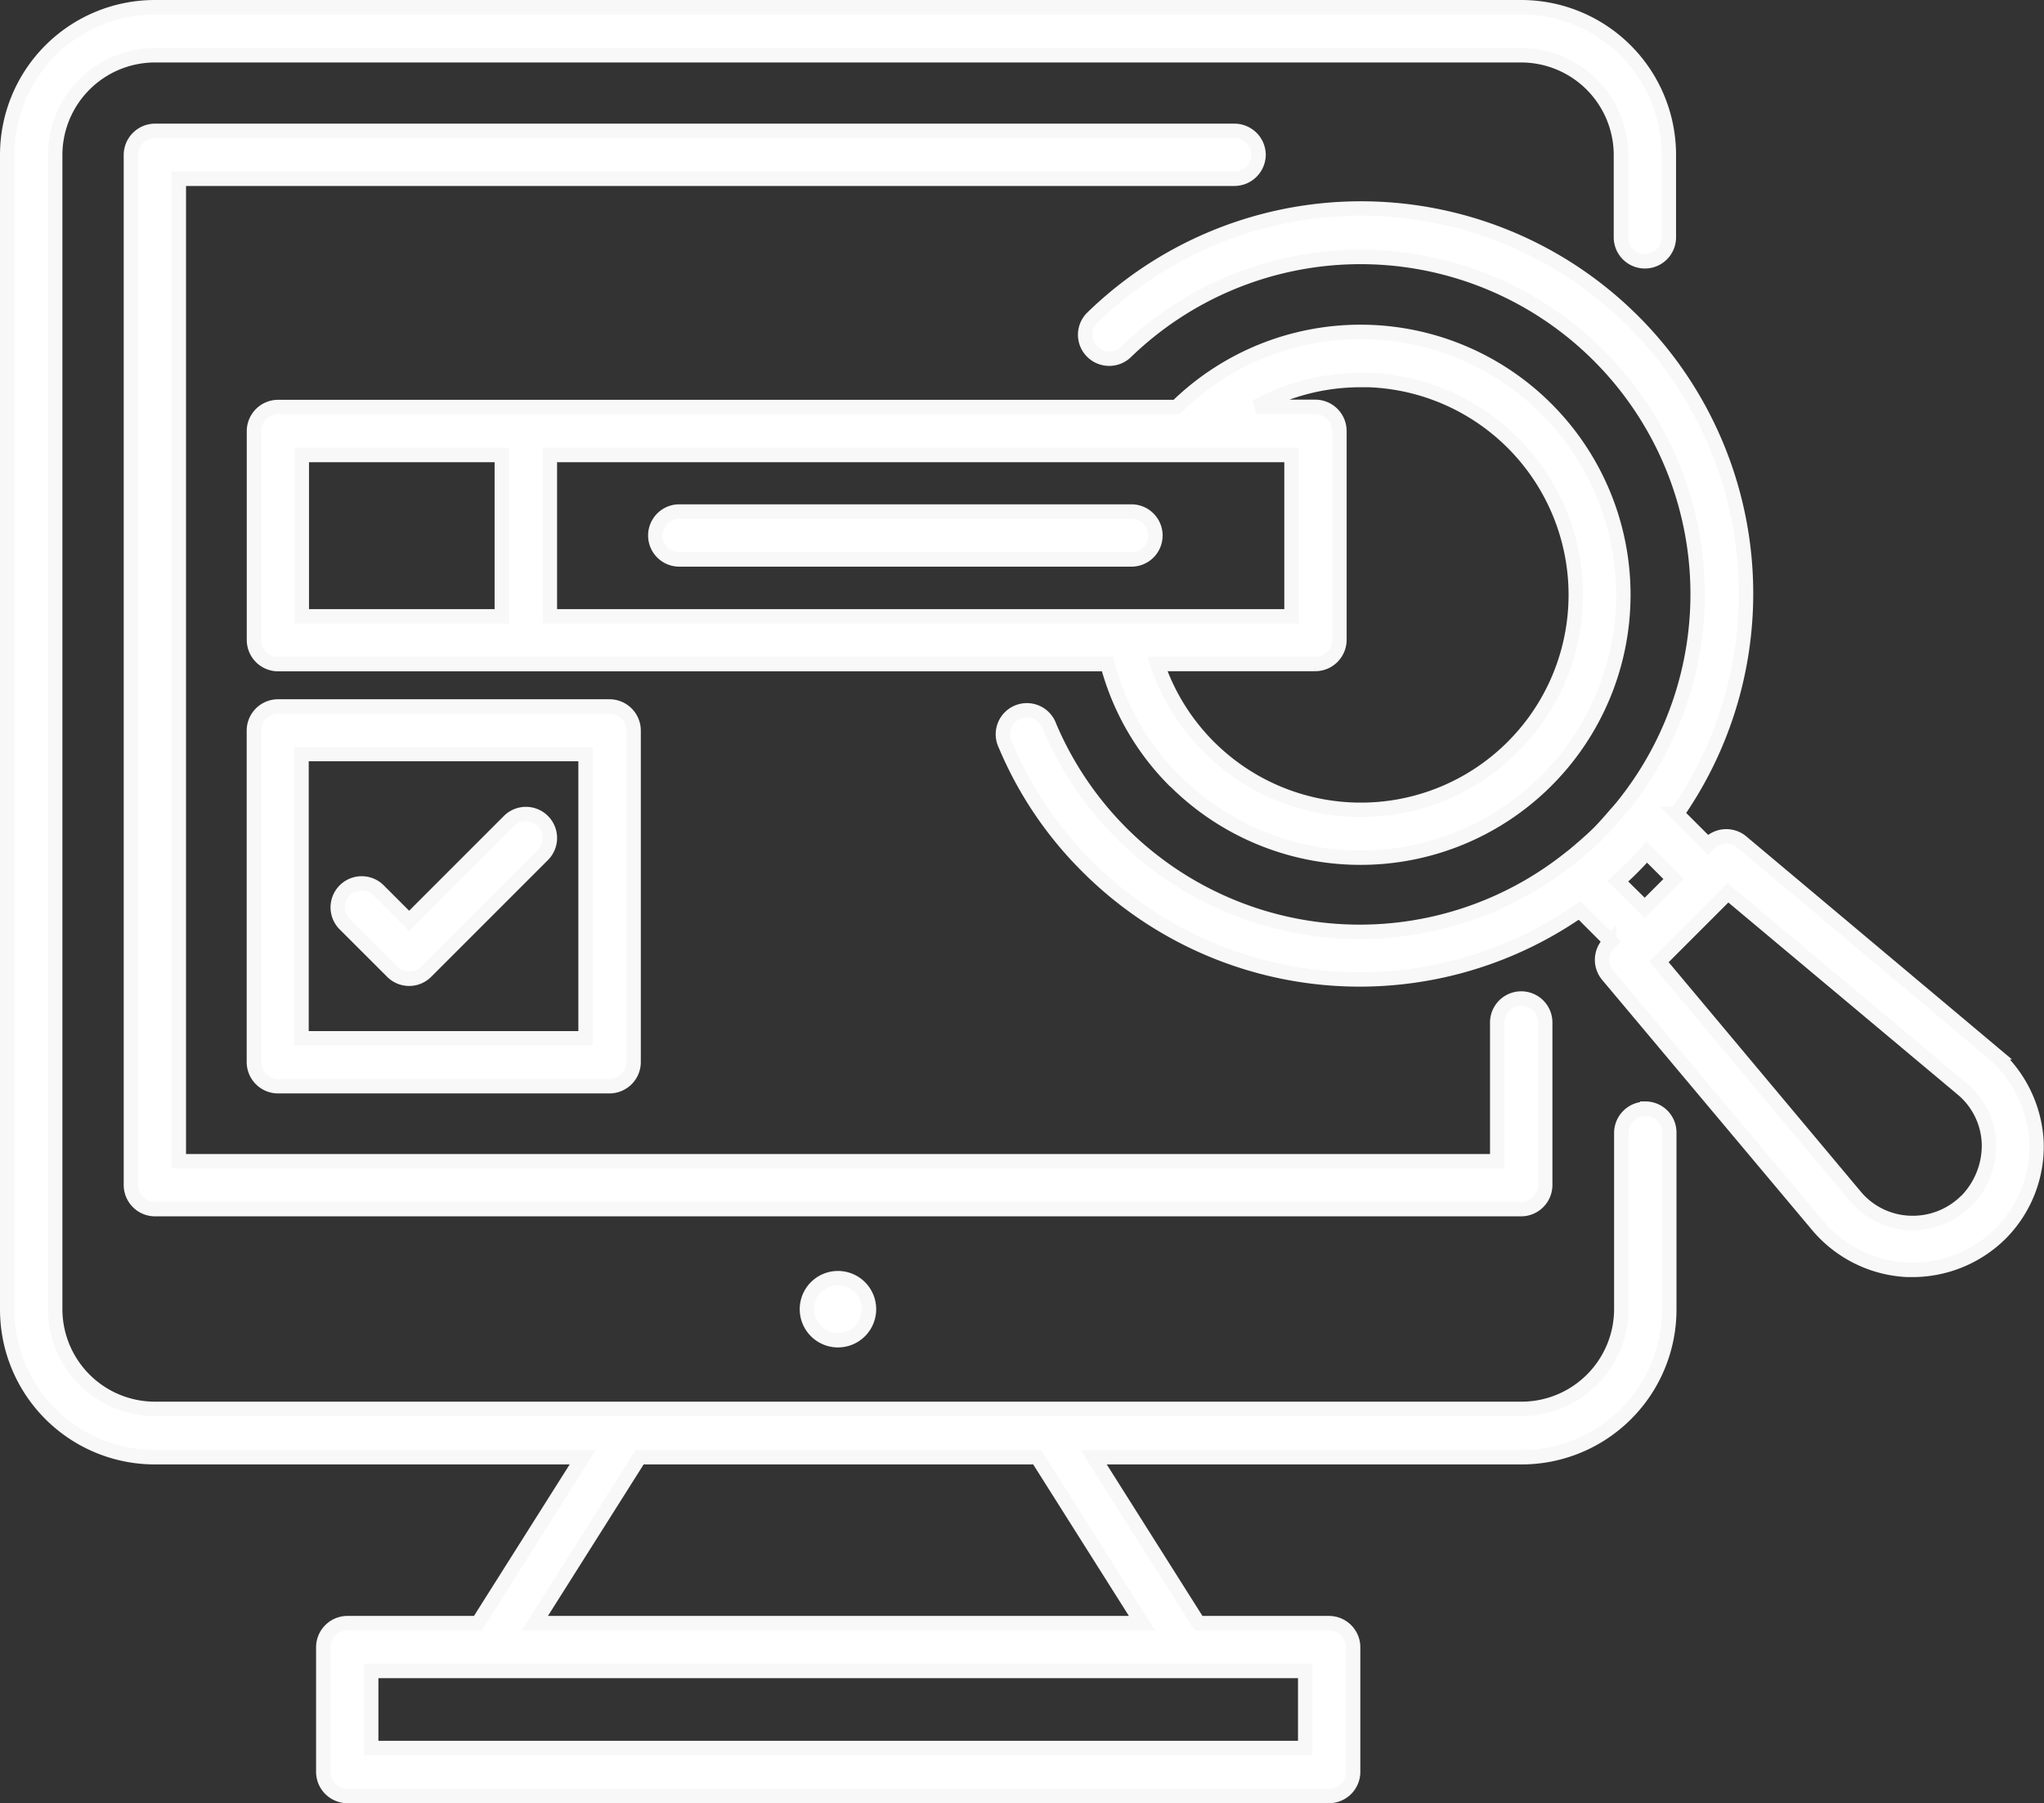<svg xmlns="http://www.w3.org/2000/svg" width="28.337" height="24.995" viewBox="0 0 28.337 24.995">
  <rect x="0" y="0" width="28.337" height="24.995" fill="#333333" stroke="none"/>
  <g id="noun-testing-4442030" transform="translate(0.1 0.1)">
    <path id="Path_146376" data-name="Path 146376" d="M358.863,108.031l-3.473-2.915a.333.333,0,0,0-.447.018l-.022.022-.43-.43a5.338,5.338,0,0,0-8.1-6.88.33.33,0,0,0-.009.47.334.334,0,0,0,.47.009,4.674,4.674,0,0,1,6.933,6.238q-.066.086-.133.159c-.08.093-.16.186-.244.27s-.177.164-.27.244c-.053.044-.1.089-.164.133a4.671,4.671,0,0,1-7.181-1.856.332.332,0,1,0-.611.257,5.233,5.233,0,0,0,1.138,1.688,5.335,5.335,0,0,0,6.822.607l.43.43-.022.022a.333.333,0,0,0-.018.447l2.915,3.473a1.731,1.731,0,0,0,1.24.611h.075a1.737,1.737,0,0,0,1.214-.5,1.714,1.714,0,0,0,.5-1.289,1.744,1.744,0,0,0-.615-1.228Zm-5.192-2.37c.075-.066.142-.128.208-.195s.129-.133.195-.208l.372.372-.4.4Zm4.833,4.43a1.051,1.051,0,0,1-.789.306,1.033,1.033,0,0,1-.757-.377l-2.716-3.243.957-.957,3.243,2.716a1.032,1.032,0,0,1,.376.758,1.1,1.1,0,0,1-.315.8Z" transform="translate(-331.344 -93.545)" fill="#fff" stroke="#f8f8f8" stroke-width="0.2"/>
    <path id="Path_146377" data-name="Path 146377" d="M293.838,380.469a.43.43,0,1,1-.43-.43.43.43,0,0,1,.43.43" transform="translate(-281.891 -362.421)" fill="#fff" stroke="#f8f8f8" stroke-width="0.2"/>
    <path id="Path_146378" data-name="Path 146378" d="M146.439,228.24a.335.335,0,0,0-.332.332v4.6a.335.335,0,0,0,.332.332h4.6a.335.335,0,0,0,.332-.332v-4.6a.335.335,0,0,0-.332-.332Zm4.266,4.6h-3.938V228.9h3.938Z" transform="translate(-142.687 -218.547)" fill="#fff" stroke="#f8f8f8" stroke-width="0.2"/>
    <path id="Path_146379" data-name="Path 146379" d="M169.12,259.046a.331.331,0,0,0,.469,0l1.617-1.617a.332.332,0,1,0-.47-.469l-1.382,1.382-.425-.425a.332.332,0,0,0-.469.47Z" transform="translate(-163.782 -245.676)" fill="#fff" stroke="#f8f8f8" stroke-width="0.2"/>
    <path id="Path_146380" data-name="Path 146380" d="M253.009,177.148h6.269a.332.332,0,1,0,0-.664h-6.269a.332.332,0,0,0,0,.664Z" transform="translate(-243.692 -169.493)" fill="#fff" stroke="#f8f8f8" stroke-width="0.2"/>
    <path id="Path_146381" data-name="Path 146381" d="M103.314,57.871a.335.335,0,0,0-.332.332v2.445a1.384,1.384,0,0,1-1.382,1.382H82.652a1.384,1.384,0,0,1-1.382-1.382v-16a1.384,1.384,0,0,1,1.382-1.382h18.943a1.384,1.384,0,0,1,1.382,1.382V45.79a.332.332,0,1,0,.664,0V44.647a2.047,2.047,0,0,0-2.047-2.047H82.652a2.047,2.047,0,0,0-2.047,2.047v16A2.047,2.047,0,0,0,82.652,62.7h5.932L87.131,65H85.319a.335.335,0,0,0-.332.332v1.732a.335.335,0,0,0,.332.332H98.932a.335.335,0,0,0,.332-.332V65.331A.335.335,0,0,0,98.932,65H97.12l-1.453-2.3H101.6a2.047,2.047,0,0,0,2.047-2.047V58.2a.331.331,0,0,0-.332-.332ZM98.6,66.731H85.651V65.663H98.6ZM96.337,65H87.92l1.453-2.3h5.511Z" transform="translate(-80.605 -42.6)" fill="#fff" stroke="#f8f8f8" stroke-width="0.2"/>
    <path id="Path_146382" data-name="Path 146382" d="M129.077,75.762a.335.335,0,0,0-.332-.332H113.776a.335.335,0,0,0-.332.332V90.045a.335.335,0,0,0,.332.332h18.943a.335.335,0,0,0,.332-.332V87.79a.332.332,0,0,0-.665,0v1.923H114.108V76.094H128.74a.336.336,0,0,0,.337-.332Z" transform="translate(-111.729 -73.716)" fill="#fff" stroke="#f8f8f8" stroke-width="0.2"/>
    <path id="Path_146383" data-name="Path 146383" d="M158.878,135.021a3.644,3.644,0,1,0,.027-5.179H146.447a.335.335,0,0,0-.332.332v2.9a.335.335,0,0,0,.332.332h11.5a3.585,3.585,0,0,0,.926,1.613Zm1.621-4.514v2.237H150.217v-2.237Zm.952-1.041a2.98,2.98,0,1,1-2.813,3.938h2.193a.335.335,0,0,0,.332-.332v-2.9a.335.335,0,0,0-.332-.332h-.824a3.007,3.007,0,0,1,1.444-.372Zm-14.673,1.041h2.773v2.237h-2.773Z" transform="translate(-142.694 -124.3)" fill="#fff" stroke="#f8f8f8" stroke-width="0.2"/>
  </g>
</svg>
